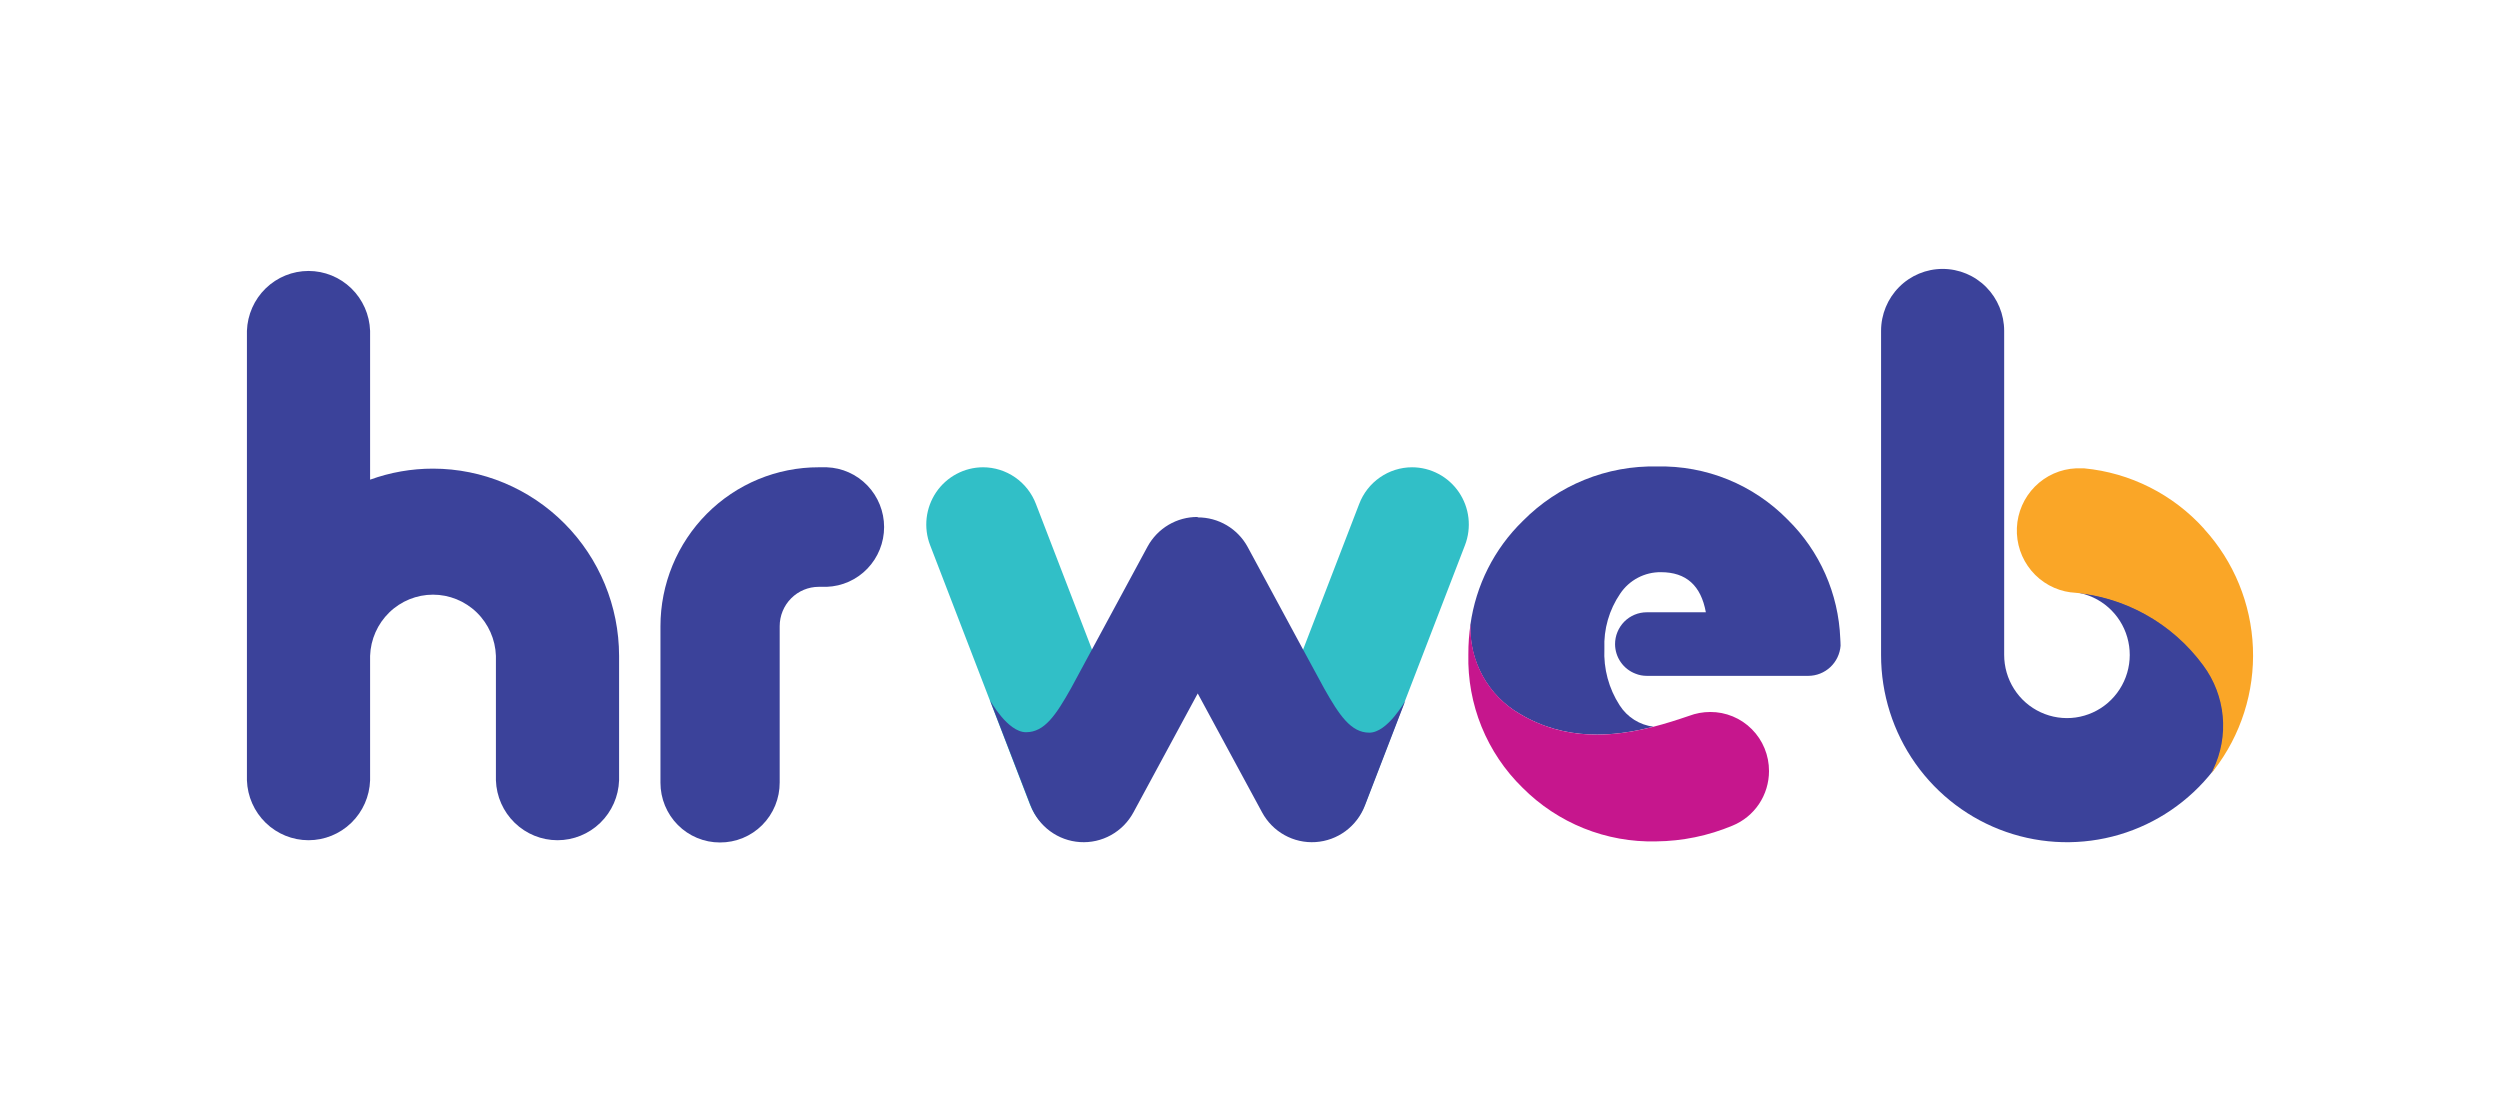 <svg width="126" height="56" viewBox="0 0 126 56" fill="none" xmlns="http://www.w3.org/2000/svg">
<path d="M21.825 23.619C20.744 23.618 19.671 23.806 18.653 24.175V16.674C18.625 15.864 18.286 15.097 17.707 14.534C17.128 13.971 16.354 13.656 15.549 13.656C14.744 13.656 13.97 13.971 13.391 14.534C12.812 15.097 12.473 15.864 12.445 16.674V39.329C12.473 40.139 12.812 40.906 13.391 41.469C13.97 42.032 14.744 42.347 15.549 42.347C16.354 42.347 17.128 42.032 17.707 41.469C18.286 40.906 18.625 40.139 18.653 39.329V33.055C18.681 32.228 19.027 31.444 19.619 30.868C20.21 30.293 21.001 29.971 21.823 29.971C22.646 29.971 23.436 30.293 24.028 30.868C24.619 31.444 24.966 32.228 24.994 33.055V39.329C25.021 40.139 25.361 40.906 25.94 41.469C26.519 42.032 27.293 42.347 28.098 42.347C28.903 42.347 29.677 42.032 30.256 41.469C30.835 40.906 31.174 40.139 31.202 39.329V33.055C31.199 30.553 30.21 28.155 28.452 26.386C26.694 24.617 24.311 23.622 21.825 23.619Z" fill="#3B429A"/>
<path d="M36.282 42.46C35.889 42.461 35.499 42.383 35.136 42.232C34.773 42.081 34.443 41.859 34.164 41.58C33.886 41.3 33.666 40.968 33.515 40.603C33.364 40.237 33.287 39.845 33.287 39.45V31.563C33.287 30.51 33.494 29.467 33.895 28.494C34.297 27.521 34.884 26.638 35.625 25.893C36.366 25.149 37.245 24.559 38.212 24.157C39.18 23.756 40.217 23.549 41.263 23.551H41.668C42.444 23.578 43.179 23.908 43.718 24.47C44.257 25.032 44.559 25.782 44.559 26.563C44.559 27.345 44.257 28.095 43.718 28.657C43.179 29.219 42.444 29.549 41.668 29.576H41.263C40.741 29.577 40.241 29.786 39.872 30.158C39.503 30.53 39.296 31.034 39.296 31.56V39.435C39.298 39.833 39.221 40.228 39.07 40.597C38.919 40.965 38.697 41.3 38.417 41.581C38.137 41.863 37.804 42.085 37.437 42.236C37.071 42.387 36.678 42.463 36.282 42.46Z" fill="#3B429A"/>
<path d="M71.168 23.551C70.589 23.552 70.025 23.73 69.549 24.061C69.072 24.392 68.707 24.86 68.501 25.405L63.479 38.441C63.34 38.794 63.271 39.172 63.277 39.551C63.283 39.931 63.364 40.306 63.515 40.654C63.666 41.002 63.884 41.317 64.156 41.58C64.429 41.843 64.75 42.049 65.102 42.187C65.454 42.324 65.83 42.39 66.207 42.38C66.585 42.371 66.956 42.286 67.301 42.131C67.646 41.977 67.957 41.755 68.216 41.478C68.475 41.202 68.677 40.877 68.81 40.521L73.835 27.477C74.003 27.041 74.063 26.569 74.01 26.104C73.957 25.639 73.791 25.194 73.529 24.807C73.266 24.421 72.914 24.104 72.503 23.886C72.091 23.666 71.633 23.552 71.168 23.551Z" fill="#31BFC7"/>
<path d="M49.545 23.551C50.124 23.552 50.689 23.73 51.165 24.061C51.641 24.392 52.006 24.86 52.213 25.405L57.238 38.452C57.373 38.805 57.439 39.181 57.43 39.559C57.422 39.937 57.339 40.309 57.187 40.655C57.036 41.001 56.818 41.313 56.546 41.574C56.274 41.836 55.954 42.04 55.604 42.177C55.254 42.313 54.88 42.379 54.505 42.37C54.129 42.362 53.759 42.279 53.415 42.126C52.721 41.818 52.177 41.244 51.903 40.532L46.878 27.477C46.71 27.041 46.65 26.569 46.703 26.104C46.757 25.639 46.922 25.194 47.184 24.807C47.447 24.421 47.799 24.104 48.211 23.886C48.622 23.666 49.08 23.552 49.545 23.551Z" fill="#31BFC7"/>
<path d="M60.355 26.055C59.842 26.053 59.339 26.189 58.897 26.45C58.455 26.711 58.09 27.087 57.842 27.538L55.038 32.729L53.985 34.679C53.218 36.043 52.644 36.904 51.712 36.904C50.779 36.904 49.895 35.291 49.895 35.291L51.947 40.608C52.144 41.12 52.483 41.565 52.923 41.89C53.363 42.215 53.886 42.406 54.431 42.441C54.976 42.477 55.52 42.354 55.997 42.088C56.475 41.822 56.867 41.424 57.127 40.941L60.366 34.95L63.608 40.941C63.868 41.424 64.26 41.822 64.738 42.088C65.216 42.354 65.759 42.477 66.304 42.441C66.849 42.406 67.372 42.215 67.812 41.89C68.252 41.565 68.591 41.12 68.788 40.608L70.829 35.313C70.829 35.313 69.937 36.926 69.013 36.926C68.088 36.926 67.502 36.051 66.74 34.701L65.682 32.751L62.878 27.56C62.631 27.109 62.267 26.734 61.826 26.473C61.384 26.212 60.881 26.075 60.37 26.077L60.355 26.055Z" fill="#3B429A"/>
<path d="M92.75 32.186C92.662 29.922 91.716 27.778 90.105 26.195C89.247 25.318 88.22 24.628 87.087 24.166C85.954 23.705 84.739 23.482 83.517 23.51C82.263 23.482 81.016 23.711 79.853 24.184C78.689 24.656 77.633 25.362 76.749 26.258C75.313 27.656 74.383 29.497 74.108 31.489C74.077 32.394 74.292 33.289 74.73 34.08C75.167 34.87 75.811 35.526 76.591 35.976C78.905 37.359 81.322 37.144 83.333 36.625C82.988 36.582 82.657 36.464 82.363 36.278C82.069 36.092 81.819 35.843 81.631 35.549C81.083 34.703 80.814 33.704 80.861 32.694C80.821 31.708 81.101 30.735 81.657 29.921C81.883 29.583 82.19 29.307 82.549 29.118C82.908 28.929 83.308 28.833 83.713 28.838C84.984 28.838 85.731 29.513 85.975 30.859H82.998C82.788 30.859 82.58 30.9 82.385 30.981C82.191 31.061 82.015 31.18 81.866 31.329C81.718 31.479 81.6 31.656 81.52 31.852C81.439 32.047 81.398 32.257 81.399 32.468C81.401 32.791 81.5 33.105 81.683 33.369C81.866 33.634 82.124 33.837 82.423 33.951C82.606 34.026 82.801 34.064 82.998 34.063H91.14C91.551 34.062 91.946 33.905 92.247 33.624C92.548 33.343 92.733 32.958 92.765 32.546C92.761 32.45 92.761 32.309 92.75 32.186Z" fill="#3B429A"/>
<path d="M89.158 38.862C89.158 39.453 88.983 40.03 88.655 40.521C88.326 41.011 87.86 41.391 87.316 41.613C86.097 42.123 84.793 42.393 83.473 42.406C82.225 42.438 80.984 42.214 79.825 41.748C78.666 41.282 77.614 40.584 76.731 39.696C75.841 38.826 75.14 37.781 74.67 36.625C74.201 35.47 73.975 34.229 74.005 32.981C74.003 32.46 74.041 31.939 74.119 31.424C74.077 32.339 74.286 33.248 74.723 34.051C75.161 34.854 75.809 35.52 76.598 35.977C79.653 37.801 82.883 36.845 85.124 36.081C85.466 35.951 85.829 35.884 86.196 35.884C86.585 35.882 86.971 35.958 87.331 36.107C87.691 36.256 88.018 36.475 88.293 36.752C88.569 37.029 88.787 37.358 88.935 37.72C89.084 38.082 89.159 38.47 89.158 38.862Z" fill="#C6168D"/>
<path d="M111.58 38.78C111.983 37.944 112.15 37.013 112.063 36.088C111.976 35.162 111.638 34.279 111.086 33.534C110.331 32.495 109.365 31.631 108.252 30.996C107.139 30.362 105.905 29.974 104.632 29.856C105.232 29.944 105.795 30.204 106.252 30.605C106.71 31.006 107.044 31.53 107.213 32.117C107.383 32.703 107.382 33.326 107.209 33.911C107.037 34.497 106.701 35.02 106.242 35.419C105.783 35.818 105.219 36.075 104.618 36.161C104.018 36.246 103.405 36.156 102.854 35.901C102.302 35.647 101.835 35.238 101.509 34.723C101.182 34.209 101.009 33.611 101.01 33V16.675C101.01 15.847 100.683 15.053 100.102 14.467C99.52 13.882 98.731 13.553 97.908 13.553C97.085 13.553 96.296 13.882 95.715 14.467C95.133 15.053 94.806 15.847 94.806 16.675V33.015C94.805 34.976 95.412 36.888 96.541 38.486C97.671 40.083 99.268 41.287 101.109 41.928C102.95 42.57 104.944 42.618 106.814 42.066C108.683 41.514 110.335 40.389 111.54 38.847L111.58 38.78Z" fill="#3B429A"/>
<path d="M111.09 26.655C109.521 24.913 107.362 23.825 105.037 23.604H105H104.919H104.853H104.632C103.852 23.638 103.113 23.965 102.561 24.521C102.009 25.077 101.684 25.82 101.651 26.605C101.617 27.39 101.877 28.159 102.379 28.761C102.881 29.362 103.589 29.753 104.363 29.855H104.385C105.695 29.946 106.969 30.323 108.12 30.96C109.271 31.596 110.27 32.477 111.049 33.54C111.601 34.286 111.939 35.169 112.026 36.094C112.113 37.019 111.946 37.951 111.543 38.787L111.466 38.961L111.584 38.809C112.942 37.053 113.638 34.869 113.547 32.645C113.457 30.421 112.586 28.301 111.09 26.662V26.655Z" fill="#FAA627"/>
</svg>
